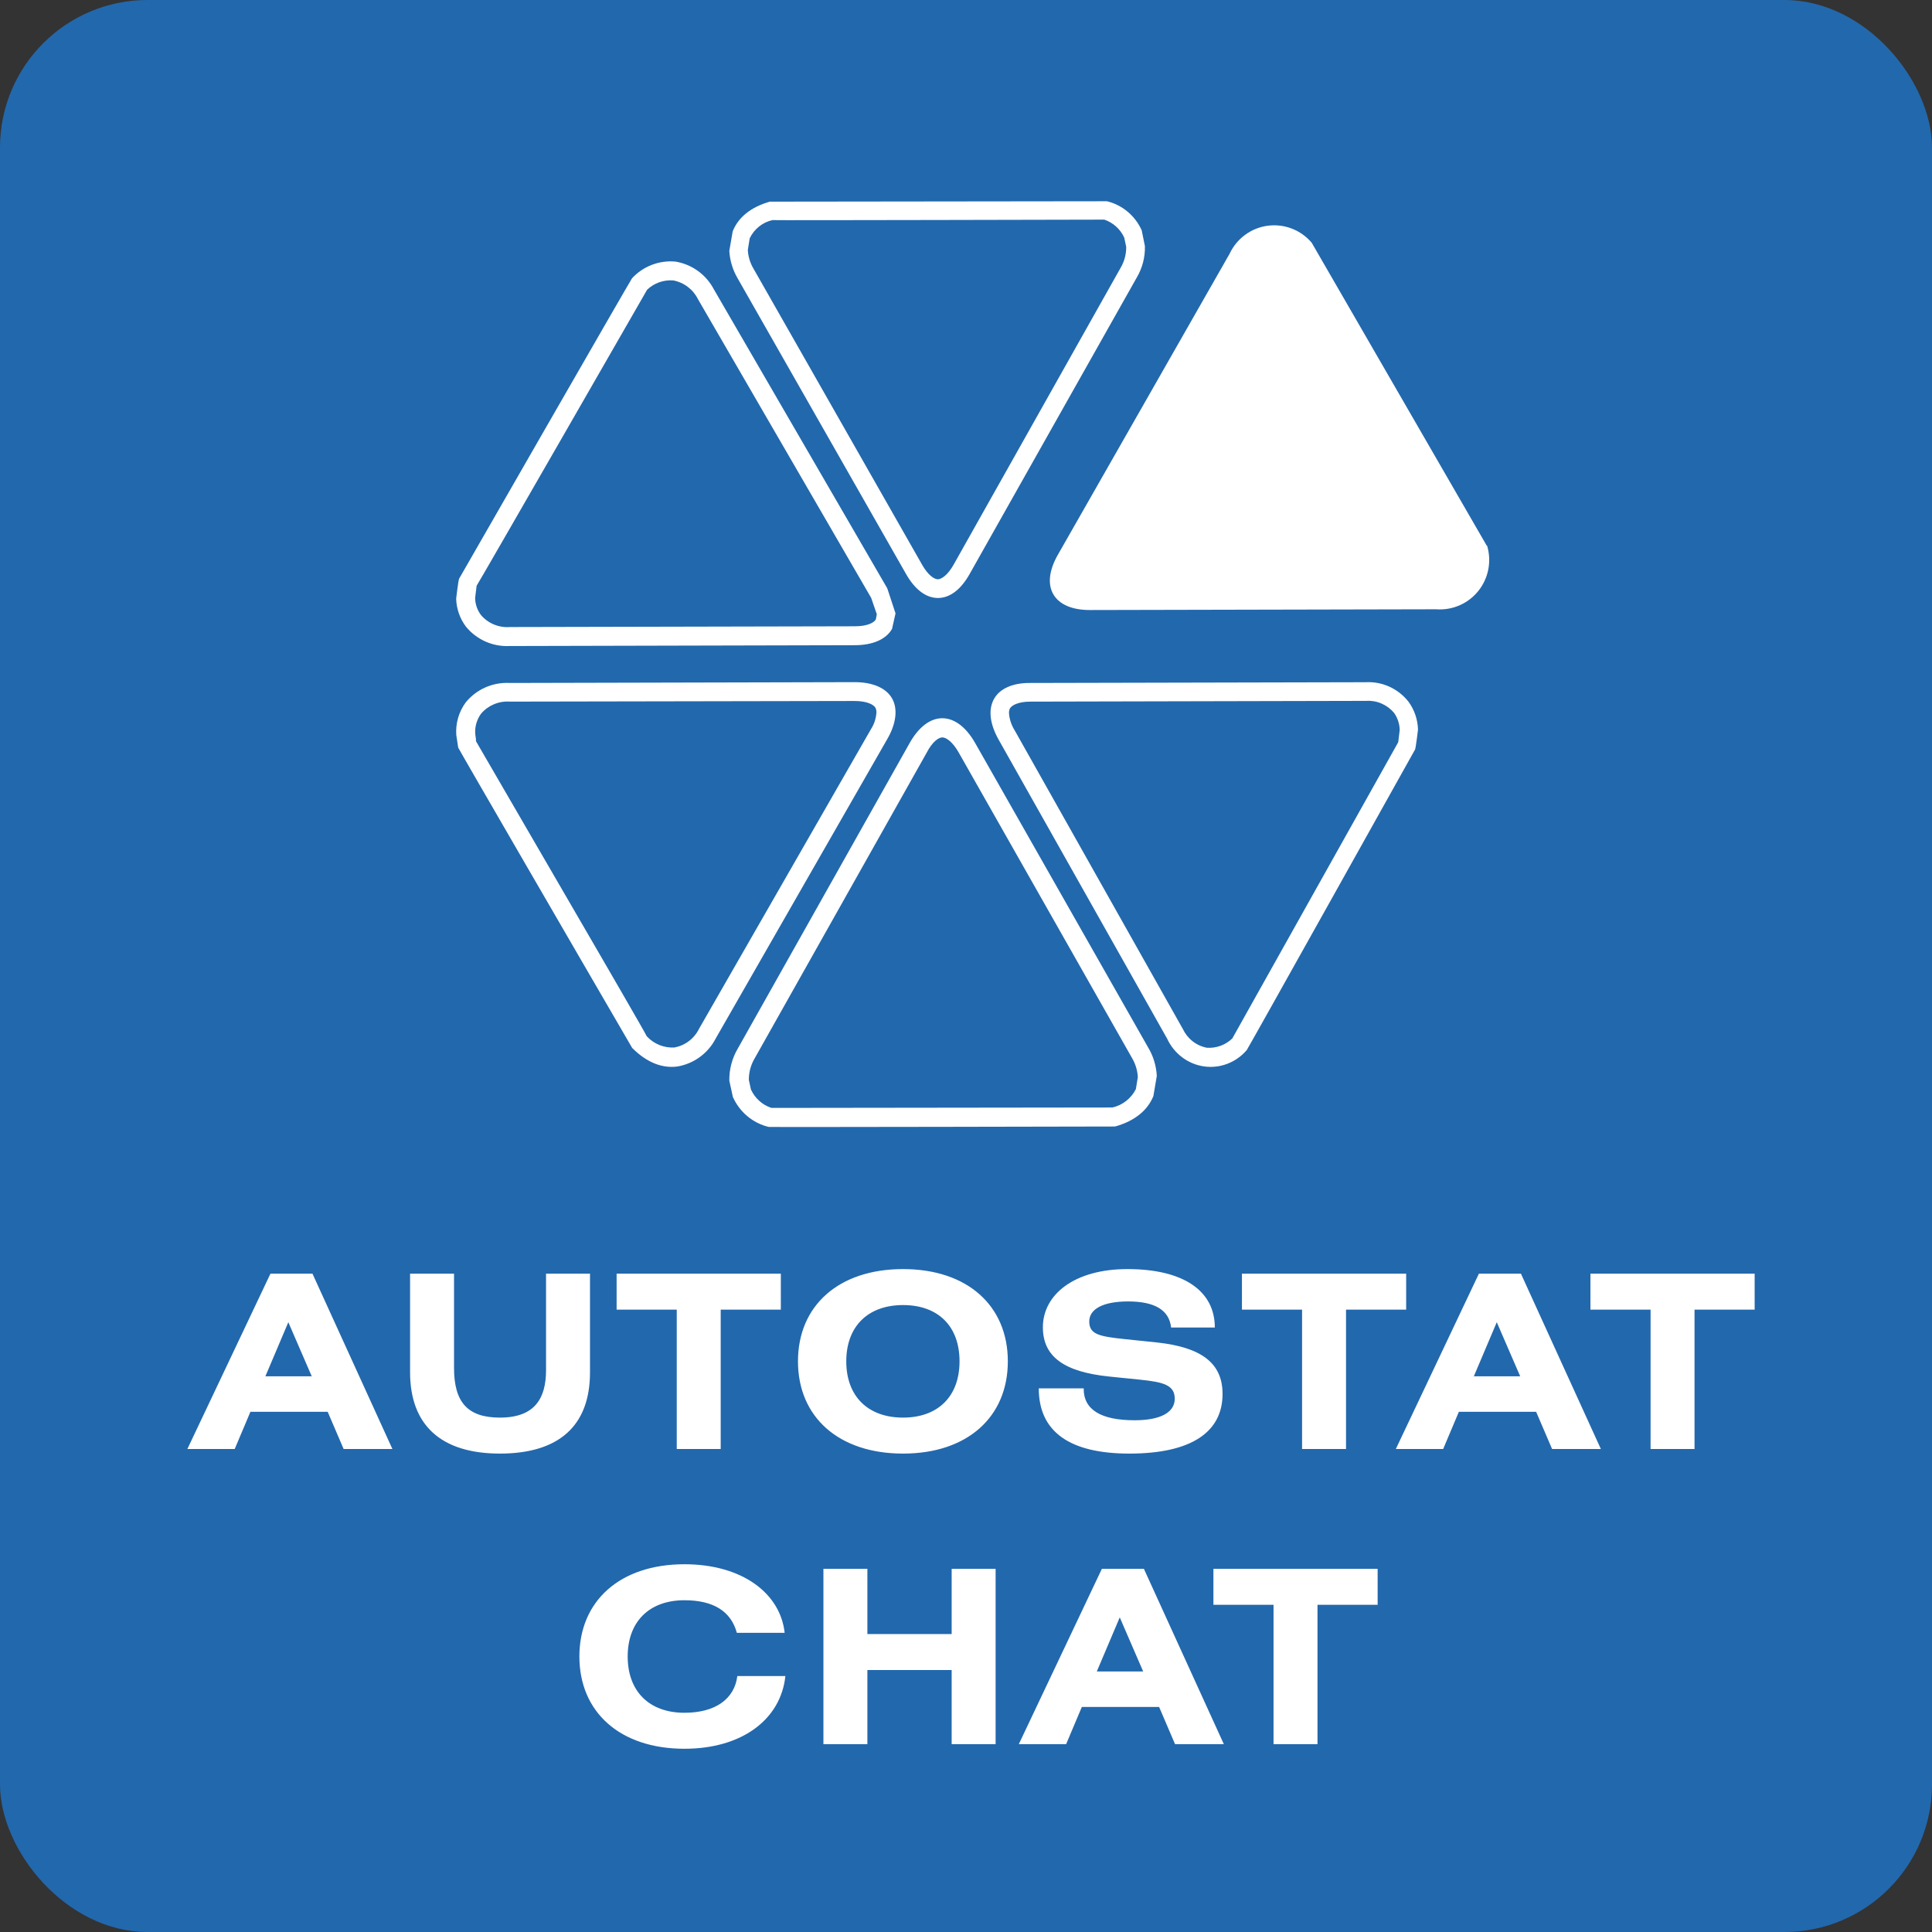 <?xml version="1.0" encoding="UTF-8"?> <svg xmlns="http://www.w3.org/2000/svg" width="144" height="144" viewBox="0 0 144 144" fill="none"><rect x="0" y="0" width="144" height="144" fill="#333333" stroke="none"/> <rect width="144" height="144" rx="11" fill="#2268AD"></rect> <path d="M110.815 40.675L97.766 18.091C97.368 17.621 96.859 17.259 96.285 17.038C95.711 16.817 95.091 16.744 94.482 16.826C93.873 16.907 93.293 17.142 92.798 17.507C92.303 17.872 91.907 18.356 91.647 18.914L78.853 41.339C78.195 42.484 78.067 43.536 78.511 44.298C78.954 45.059 79.923 45.473 81.249 45.468L107.042 45.412C107.637 45.457 108.235 45.357 108.783 45.119C109.33 44.881 109.812 44.513 110.186 44.046C110.56 43.58 110.815 43.029 110.929 42.441C111.044 41.854 111.013 41.248 110.841 40.675H110.815Z" fill="white"></path> <path d="M54.611 17.241L54.359 18.697C54.4 19.42 54.612 20.121 54.977 20.742L67.531 42.783C68.189 43.937 69.014 44.571 69.909 44.571C70.804 44.571 71.629 43.932 72.276 42.773L84.732 20.677C85.146 19.975 85.356 19.168 85.335 18.349L85.098 17.171C84.857 16.632 84.498 16.156 84.049 15.78C83.6 15.404 83.073 15.137 82.508 15C82.305 15 57.379 15.03 57.379 15.03C55.936 15.443 55.022 16.214 54.611 17.241ZM69.904 43.176C69.642 43.176 69.177 42.889 68.723 42.083L56.168 20.037C55.914 19.613 55.767 19.132 55.738 18.637L55.877 17.765C56.04 17.423 56.278 17.122 56.571 16.887C56.865 16.651 57.207 16.487 57.572 16.405C57.572 16.43 82.31 16.37 82.31 16.37C82.633 16.479 82.931 16.653 83.186 16.883C83.441 17.112 83.647 17.392 83.793 17.705L83.941 18.4C83.948 18.956 83.8 19.502 83.516 19.976L71.085 42.073C70.631 42.884 70.161 43.171 69.904 43.176Z" fill="white"></path> <path d="M47.11 20.738C46.983 20.896 34.219 43.133 34.219 43.133C34.147 43.331 34 44.624 34 44.624C34.022 45.379 34.278 46.108 34.732 46.711C35.123 47.188 35.621 47.567 36.185 47.817C36.749 48.067 37.364 48.181 37.98 48.151L63.702 48.09C65.049 48.09 66.046 47.652 66.488 46.873L66.747 45.718L66.132 43.85L53.22 21.588C52.936 21.04 52.529 20.565 52.029 20.201C51.529 19.838 50.952 19.597 50.343 19.497C49.745 19.442 49.143 19.526 48.582 19.741C48.022 19.956 47.518 20.298 47.11 20.738V20.738ZM48.233 21.593C48.492 21.348 48.798 21.16 49.133 21.04C49.469 20.921 49.826 20.874 50.18 20.901C50.574 20.975 50.945 21.14 51.264 21.382C51.584 21.624 51.843 21.937 52.021 22.296L64.932 44.563L65.354 45.784L65.278 46.171C65.146 46.405 64.658 46.68 63.717 46.68L38.001 46.736C37.599 46.767 37.195 46.702 36.823 46.549C36.45 46.395 36.119 46.156 35.855 45.85C35.575 45.481 35.42 45.032 35.413 44.568L35.525 43.657C35.561 43.657 48.233 21.593 48.233 21.593Z" fill="white"></path> <path d="M34.711 52.355C34.195 53.058 33.946 53.922 34.01 54.792L34.152 55.724C34.233 55.912 43.302 71.539 43.302 71.539L47.119 78.108C48.222 79.213 49.371 79.635 50.479 79.492C51.089 79.391 51.666 79.147 52.164 78.783C52.663 78.418 53.069 77.941 53.351 77.391L66.14 55.072C66.806 53.922 66.928 52.818 66.486 52.05C66.044 51.281 65.042 50.839 63.69 50.844L37.975 50.905C37.355 50.872 36.737 50.987 36.169 51.239C35.602 51.491 35.103 51.873 34.711 52.355V52.355ZM35.423 54.721C35.38 54.177 35.533 53.635 35.855 53.195C36.114 52.89 36.441 52.65 36.809 52.494C37.176 52.337 37.576 52.269 37.975 52.294L63.685 52.248C64.631 52.248 65.114 52.518 65.256 52.757C65.299 52.852 65.323 52.953 65.327 53.057C65.306 53.521 65.162 53.971 64.91 54.36L52.106 76.673C51.931 77.033 51.674 77.347 51.356 77.59C51.039 77.833 50.669 77.998 50.276 78.073C49.889 78.097 49.503 78.034 49.144 77.888C48.785 77.743 48.463 77.519 48.202 77.233C48.202 77.167 44.512 70.811 44.512 70.811L35.453 55.205C35.53 55.393 35.423 54.721 35.423 54.721Z" fill="white"></path> <path d="M67.795 55.391L54.99 78.155C54.564 78.876 54.346 79.706 54.36 80.548L54.624 81.762C54.872 82.317 55.241 82.807 55.703 83.194C56.164 83.58 56.707 83.854 57.288 83.994C57.481 84.02 83.116 83.963 83.116 83.963C84.6 83.542 85.54 82.748 85.967 81.695V81.617V81.695L86.221 80.195C86.183 79.447 85.963 78.721 85.581 78.082L72.68 55.376C71.999 54.182 71.129 53.533 70.23 53.533C69.33 53.533 68.466 54.192 67.795 55.391ZM57.496 82.577C57.163 82.468 56.856 82.29 56.594 82.054C56.332 81.819 56.12 81.53 55.971 81.207L55.814 80.491C55.81 79.919 55.963 79.358 56.256 78.871L69.066 56.108C69.493 55.272 69.971 54.961 70.235 54.961C70.499 54.961 70.982 55.251 71.455 56.087L84.361 78.835C84.624 79.271 84.778 79.767 84.808 80.278C84.808 80.278 84.661 81.171 84.661 81.176C84.486 81.521 84.239 81.823 83.936 82.06C83.634 82.297 83.284 82.463 82.912 82.546L57.496 82.577Z" fill="white"></path> <path d="M74.084 52.101C73.648 52.886 73.772 53.955 74.43 55.126L86.991 77.415C87.246 77.967 87.631 78.444 88.11 78.805C88.59 79.166 89.148 79.4 89.737 79.484C90.325 79.568 90.924 79.501 91.481 79.288C92.038 79.076 92.534 78.724 92.927 78.265C93.046 78.108 105.473 55.859 105.473 55.859C105.537 55.671 105.69 54.378 105.69 54.378C105.668 53.622 105.418 52.892 104.973 52.29C104.592 51.812 104.108 51.432 103.559 51.182C103.01 50.932 102.411 50.818 101.812 50.849L76.785 50.905C75.499 50.889 74.509 51.322 74.084 52.101ZM75.617 54.418C75.389 54.052 75.248 53.635 75.207 53.201C75.194 53.065 75.216 52.928 75.271 52.804C75.405 52.575 75.885 52.295 76.795 52.295L101.822 52.239C102.211 52.213 102.601 52.279 102.961 52.433C103.321 52.586 103.642 52.823 103.899 53.125C104.168 53.498 104.317 53.949 104.325 54.413C104.325 54.413 104.216 55.315 104.216 55.32C104.216 55.325 91.849 77.4 91.849 77.4C91.595 77.643 91.295 77.83 90.969 77.949C90.642 78.068 90.295 78.117 89.949 78.092C89.566 78.019 89.205 77.855 88.895 77.612C88.585 77.37 88.335 77.057 88.163 76.697L75.617 54.418Z" fill="white"></path> <path d="M13.966 108H17.494L18.664 105.228H24.424L25.612 108H29.248L23.29 94.932H20.158L13.966 108ZM19.78 102.582L21.49 98.55L23.236 102.582H19.78ZM30.565 94.932V102.276C30.565 106.218 32.869 108.342 37.261 108.342C41.653 108.342 43.975 106.272 43.975 102.294V94.932H40.699V102.114C40.699 104.238 39.853 105.66 37.261 105.66C34.831 105.66 33.841 104.49 33.841 101.952V94.932H30.565ZM45.959 94.932V97.614H50.441V108H53.717V97.614H58.199V94.932H45.959ZM67.306 94.59C62.5 94.59 59.476 97.326 59.476 101.466C59.476 105.606 62.5 108.342 67.306 108.342C72.112 108.342 75.118 105.606 75.118 101.466C75.118 97.326 72.112 94.59 67.306 94.59ZM67.306 97.272C69.916 97.272 71.518 98.838 71.518 101.466C71.518 104.076 69.916 105.66 67.306 105.66C64.696 105.66 63.076 104.076 63.076 101.466C63.076 98.856 64.696 97.272 67.306 97.272ZM90.546 98.946C90.546 96.21 88.206 94.59 84.03 94.59C80.088 94.59 77.73 96.48 77.73 98.928C77.73 101.142 79.35 102.258 82.68 102.6L84.984 102.834C86.748 103.014 87.558 103.248 87.558 104.256C87.558 105.264 86.514 105.858 84.57 105.858C82.05 105.858 80.754 105.066 80.772 103.482H77.424C77.424 106.74 79.764 108.342 84.174 108.342C88.764 108.342 91.122 106.758 91.122 103.896C91.122 101.592 89.538 100.422 86.262 100.062L83.832 99.81C81.96 99.612 81.186 99.468 81.186 98.496C81.186 97.578 82.194 97.002 84.084 97.002C86.082 97.002 87.144 97.65 87.288 98.946H90.546ZM92.567 94.932V97.614H97.049V108H100.325V97.614H104.807V94.932H92.567ZM104.037 108H107.565L108.735 105.228H114.495L115.683 108H119.319L113.361 94.932H110.229L104.037 108ZM109.851 102.582L111.561 98.55L113.307 102.582H109.851ZM118.542 94.932V97.614H123.024V108H126.3V97.614H130.782V94.932H118.542ZM58.484 121.702C58.16 118.75 55.316 116.59 51.014 116.59C46.208 116.59 43.184 119.326 43.184 123.466C43.184 127.606 46.208 130.342 51.014 130.342C55.316 130.342 58.196 128.146 58.538 124.924H54.956C54.74 126.634 53.318 127.66 51.014 127.66C48.404 127.66 46.784 126.076 46.784 123.466C46.784 120.856 48.404 119.272 51.014 119.272C53.174 119.272 54.488 120.1 54.92 121.702H58.484ZM64.65 116.932H61.373V130H64.65V124.474H70.931V130H74.207V116.932H70.931V121.792H64.65V116.932ZM75.936 130H79.463L80.633 127.228H86.394L87.582 130H91.218L85.26 116.932H82.127L75.936 130ZM81.749 124.582L83.46 120.55L85.206 124.582H81.749ZM90.441 116.932V119.614H94.922V130H98.198V119.614H102.681V116.932H90.441Z" fill="white"></path> </svg> 
